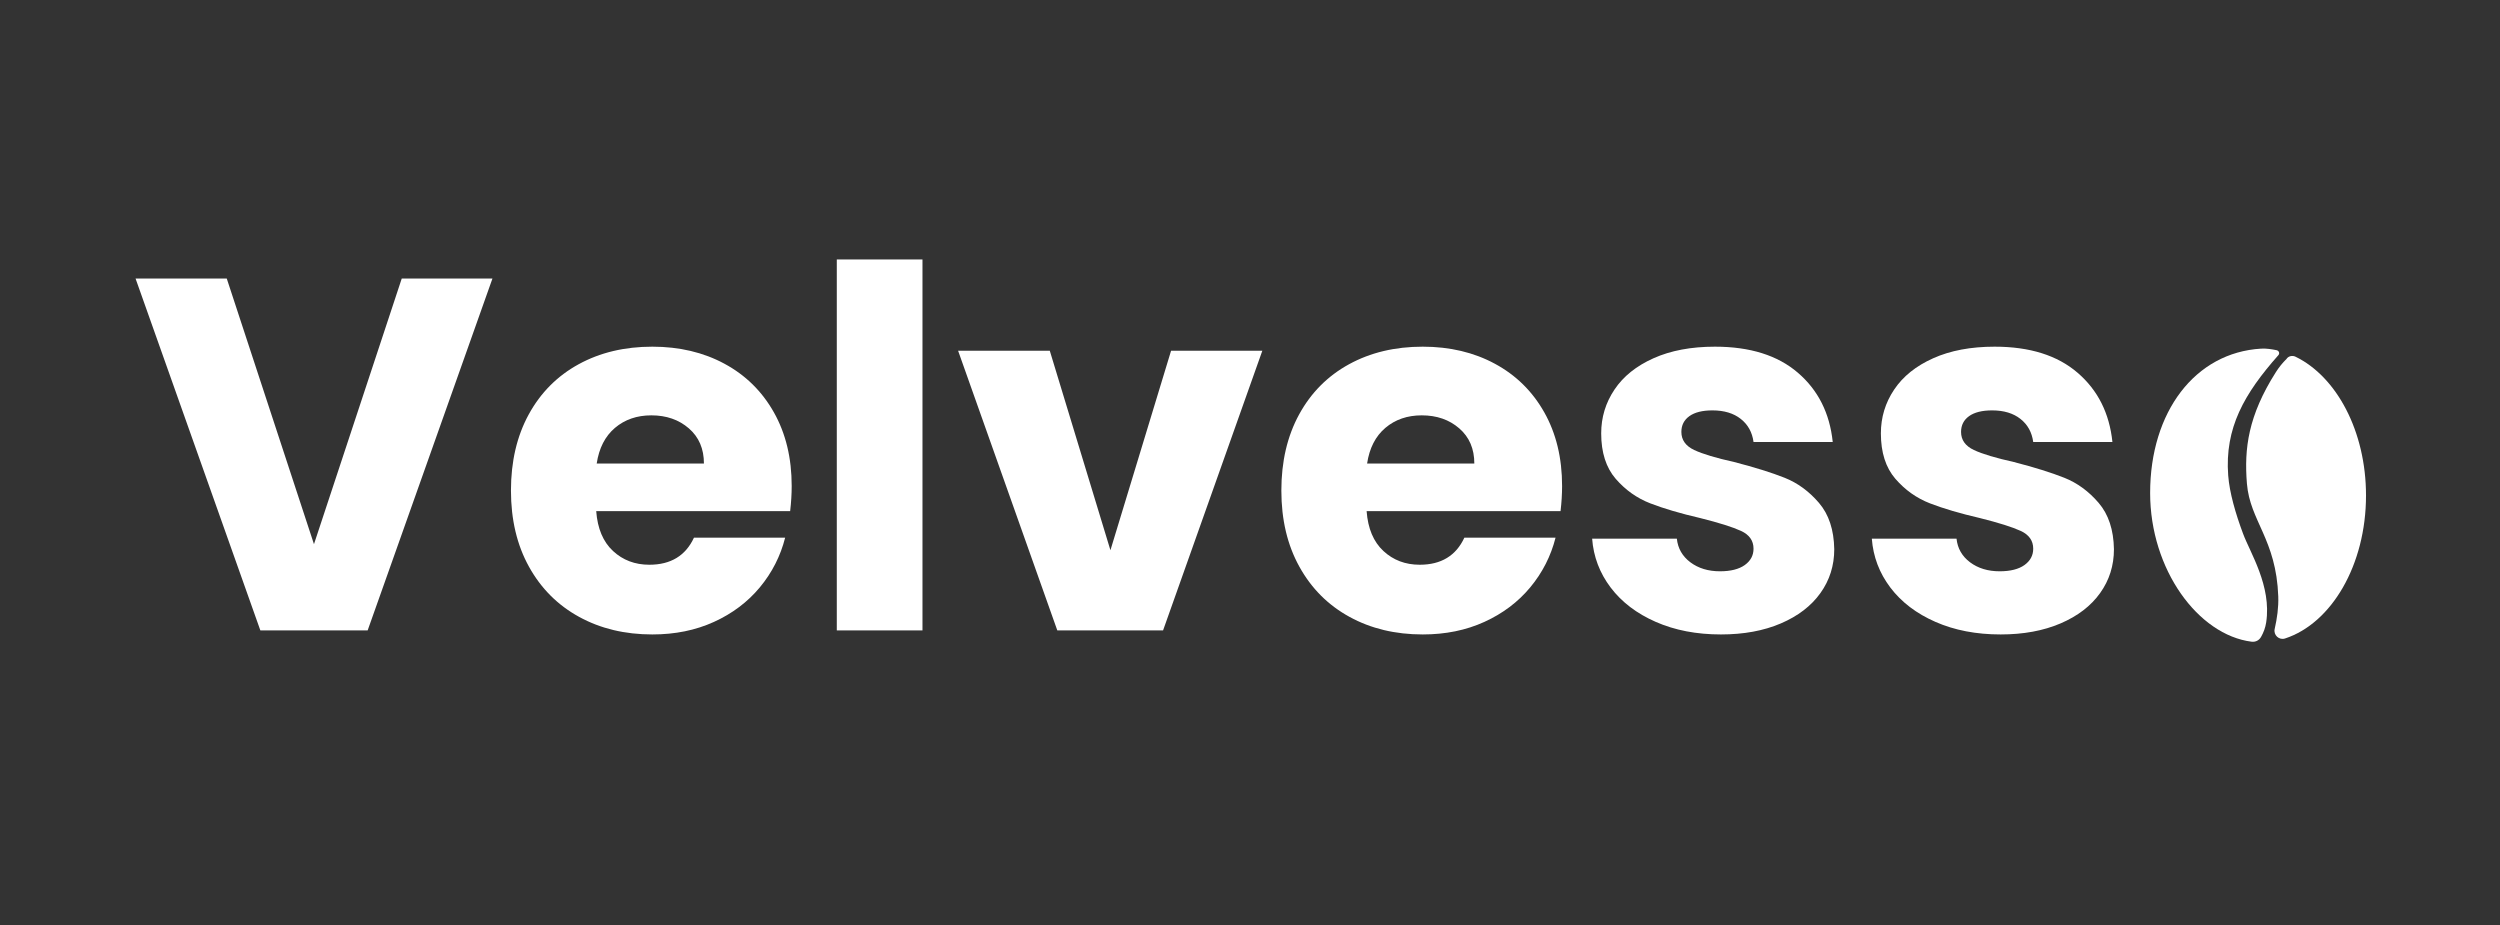 <svg xmlns="http://www.w3.org/2000/svg" xmlns:xlink="http://www.w3.org/1999/xlink" width="851" zoomAndPan="magnify" viewBox="0 0 638.25 236.25" height="315" preserveAspectRatio="xMidYMid meet" version="1.0"><rect x="0" y="0" width="638.25" height="236.25" fill="#333333" stroke="none"/><defs><g/><clipPath id="daf83644de"><path d="M 548.93 88.992 L 581.891 88.992 L 581.891 163.754 L 548.93 163.754 Z M 548.93 88.992 " clip-rule="nonzero"/></clipPath><clipPath id="d73a8f5ee4"><path d="M 573 90 L 604.254 90 L 604.254 163.754 L 573 163.754 Z M 573 90 " clip-rule="nonzero"/></clipPath></defs><g clip-path="url(#daf83644de)"><path fill="#ffffff" d="M 578.559 158.887 C 578.359 160.203 577.902 161.473 577.234 162.625 C 577.227 162.633 577.223 162.641 577.219 162.648 C 576.734 163.48 575.848 163.957 574.809 163.824 C 561.176 162.086 548.93 145.395 548.93 125.863 C 548.93 105.164 560.387 89.996 577.273 89.008 C 578.602 88.93 579.914 89.145 581.195 89.402 C 581.824 89.531 582.078 90.215 581.672 90.672 C 572.945 100.523 567.949 109.254 568.859 121.383 C 569.184 125.727 570.73 131.121 572.66 136.258 C 574.445 141.098 579.969 149.59 578.559 158.887 " fill-opacity="1" fill-rule="nonzero"/></g><g clip-path="url(#d73a8f5ee4)"><path fill="#ffffff" d="M 604.043 126.496 C 604.043 144.258 595.223 159.137 583.371 163.004 C 581.844 163.5 580.367 162.129 580.727 160.566 C 581.344 157.855 581.738 155.082 581.641 152.281 C 581.129 137.672 574.41 133.043 573.637 123.445 C 572.918 114.508 573.945 106.156 581.043 94.988 C 581.816 93.773 582.719 92.648 583.746 91.637 C 584.215 90.914 585.219 90.668 586.031 91.062 C 596.52 96.141 604.043 110.094 604.043 126.496 " fill-opacity="1" fill-rule="nonzero"/></g><g fill="#ffffff" fill-opacity="1"><g transform="translate(33.454, 160.944)"><g><path d="M 92.266 -89.828 L 60.406 0 L 33.016 0 L 1.156 -89.828 L 24.438 -89.828 L 46.703 -22.016 L 69.109 -89.828 Z M 92.266 -89.828 "/></g></g></g><g fill="#ffffff" fill-opacity="1"><g transform="translate(126.869, 160.944)"><g><path d="M 75.25 -36.859 C 75.25 -34.805 75.117 -32.672 74.859 -30.453 L 25.344 -30.453 C 25.676 -26.016 27.102 -22.625 29.625 -20.281 C 32.145 -17.938 35.238 -16.766 38.906 -16.766 C 44.363 -16.766 48.16 -19.066 50.297 -23.672 L 73.578 -23.672 C 72.391 -18.984 70.238 -14.758 67.125 -11 C 64.008 -7.25 60.102 -4.305 55.406 -2.172 C 50.719 -0.035 45.473 1.031 39.672 1.031 C 32.672 1.031 26.441 -0.461 20.984 -3.453 C 15.523 -6.441 11.258 -10.707 8.188 -16.25 C 5.113 -21.789 3.578 -28.273 3.578 -35.703 C 3.578 -43.129 5.094 -49.613 8.125 -55.156 C 11.156 -60.695 15.398 -64.961 20.859 -67.953 C 26.316 -70.941 32.586 -72.438 39.672 -72.438 C 46.578 -72.438 52.719 -70.984 58.094 -68.078 C 63.469 -65.18 67.672 -61.047 70.703 -55.672 C 73.734 -50.297 75.25 -44.023 75.25 -36.859 Z M 52.844 -42.609 C 52.844 -46.367 51.562 -49.359 49 -51.578 C 46.445 -53.797 43.254 -54.906 39.422 -54.906 C 35.742 -54.906 32.645 -53.836 30.125 -51.703 C 27.613 -49.566 26.062 -46.535 25.469 -42.609 Z M 52.844 -42.609 "/></g></g></g><g fill="#ffffff" fill-opacity="1"><g transform="translate(205.696, 160.944)"><g><path d="M 29.812 -94.703 L 29.812 0 L 7.938 0 L 7.938 -94.703 Z M 29.812 -94.703 "/></g></g></g><g fill="#ffffff" fill-opacity="1"><g transform="translate(243.446, 160.944)"><g><path d="M 40.047 -20.469 L 55.531 -71.406 L 78.828 -71.406 L 53.484 0 L 26.484 0 L 1.156 -71.406 L 24.562 -71.406 Z M 40.047 -20.469 "/></g></g></g><g fill="#ffffff" fill-opacity="1"><g transform="translate(323.552, 160.944)"><g><path d="M 75.25 -36.859 C 75.25 -34.805 75.117 -32.672 74.859 -30.453 L 25.344 -30.453 C 25.676 -26.016 27.102 -22.625 29.625 -20.281 C 32.145 -17.938 35.238 -16.766 38.906 -16.766 C 44.363 -16.766 48.16 -19.066 50.297 -23.672 L 73.578 -23.672 C 72.391 -18.984 70.238 -14.758 67.125 -11 C 64.008 -7.25 60.102 -4.305 55.406 -2.172 C 50.719 -0.035 45.473 1.031 39.672 1.031 C 32.672 1.031 26.441 -0.461 20.984 -3.453 C 15.523 -6.441 11.258 -10.707 8.188 -16.25 C 5.113 -21.789 3.578 -28.273 3.578 -35.703 C 3.578 -43.129 5.094 -49.613 8.125 -55.156 C 11.156 -60.695 15.398 -64.961 20.859 -67.953 C 26.316 -70.941 32.586 -72.438 39.672 -72.438 C 46.578 -72.438 52.719 -70.984 58.094 -68.078 C 63.469 -65.18 67.672 -61.047 70.703 -55.672 C 73.734 -50.297 75.25 -44.023 75.25 -36.859 Z M 52.844 -42.609 C 52.844 -46.367 51.562 -49.359 49 -51.578 C 46.445 -53.797 43.254 -54.906 39.422 -54.906 C 35.742 -54.906 32.645 -53.836 30.125 -51.703 C 27.613 -49.566 26.062 -46.535 25.469 -42.609 Z M 52.844 -42.609 "/></g></g></g><g fill="#ffffff" fill-opacity="1"><g transform="translate(402.379, 160.944)"><g><path d="M 36.984 1.031 C 30.754 1.031 25.207 -0.035 20.344 -2.172 C 15.477 -4.305 11.641 -7.227 8.828 -10.938 C 6.016 -14.656 4.438 -18.816 4.094 -23.422 L 25.719 -23.422 C 25.977 -20.941 27.129 -18.93 29.172 -17.391 C 31.223 -15.859 33.742 -15.094 36.734 -15.094 C 39.461 -15.094 41.57 -15.625 43.062 -16.688 C 44.551 -17.758 45.297 -19.148 45.297 -20.859 C 45.297 -22.91 44.227 -24.426 42.094 -25.406 C 39.969 -26.383 36.516 -27.473 31.734 -28.672 C 26.617 -29.859 22.352 -31.113 18.938 -32.438 C 15.531 -33.758 12.586 -35.848 10.109 -38.703 C 7.641 -41.566 6.406 -45.43 6.406 -50.297 C 6.406 -54.391 7.535 -58.117 9.797 -61.484 C 12.055 -64.859 15.379 -67.523 19.766 -69.484 C 24.16 -71.453 29.391 -72.438 35.453 -72.438 C 44.41 -72.438 51.469 -70.219 56.625 -65.781 C 61.789 -61.344 64.754 -55.453 65.516 -48.109 L 45.297 -48.109 C 44.961 -50.586 43.875 -52.551 42.031 -54 C 40.195 -55.445 37.789 -56.172 34.812 -56.172 C 32.25 -56.172 30.285 -55.68 28.922 -54.703 C 27.555 -53.723 26.875 -52.379 26.875 -50.672 C 26.875 -48.629 27.961 -47.094 30.141 -46.062 C 32.316 -45.039 35.707 -44.02 40.312 -43 C 45.602 -41.633 49.91 -40.289 53.234 -38.969 C 56.555 -37.645 59.477 -35.508 62 -32.562 C 64.52 -29.625 65.82 -25.68 65.906 -20.734 C 65.906 -16.547 64.727 -12.812 62.375 -9.531 C 60.031 -6.25 56.66 -3.664 52.266 -1.781 C 47.879 0.094 42.785 1.031 36.984 1.031 Z M 36.984 1.031 "/></g></g></g><g fill="#ffffff" fill-opacity="1"><g transform="translate(473.783, 160.944)"><g><path d="M 36.984 1.031 C 30.754 1.031 25.207 -0.035 20.344 -2.172 C 15.477 -4.305 11.641 -7.227 8.828 -10.938 C 6.016 -14.656 4.438 -18.816 4.094 -23.422 L 25.719 -23.422 C 25.977 -20.941 27.129 -18.93 29.172 -17.391 C 31.223 -15.859 33.742 -15.094 36.734 -15.094 C 39.461 -15.094 41.57 -15.625 43.062 -16.688 C 44.551 -17.758 45.297 -19.148 45.297 -20.859 C 45.297 -22.91 44.227 -24.426 42.094 -25.406 C 39.969 -26.383 36.516 -27.473 31.734 -28.672 C 26.617 -29.859 22.352 -31.113 18.938 -32.438 C 15.531 -33.758 12.586 -35.848 10.109 -38.703 C 7.641 -41.566 6.406 -45.43 6.406 -50.297 C 6.406 -54.391 7.535 -58.117 9.797 -61.484 C 12.055 -64.859 15.379 -67.523 19.766 -69.484 C 24.16 -71.453 29.391 -72.438 35.453 -72.438 C 44.41 -72.438 51.469 -70.219 56.625 -65.781 C 61.789 -61.344 64.754 -55.453 65.516 -48.109 L 45.297 -48.109 C 44.961 -50.586 43.875 -52.551 42.031 -54 C 40.195 -55.445 37.789 -56.172 34.812 -56.172 C 32.25 -56.172 30.285 -55.68 28.922 -54.703 C 27.555 -53.723 26.875 -52.379 26.875 -50.672 C 26.875 -48.629 27.961 -47.094 30.141 -46.062 C 32.316 -45.039 35.707 -44.02 40.312 -43 C 45.602 -41.633 49.91 -40.289 53.234 -38.969 C 56.555 -37.645 59.477 -35.508 62 -32.562 C 64.52 -29.625 65.82 -25.68 65.906 -20.734 C 65.906 -16.547 64.727 -12.812 62.375 -9.531 C 60.031 -6.25 56.66 -3.664 52.266 -1.781 C 47.879 0.094 42.785 1.031 36.984 1.031 Z M 36.984 1.031 "/></g></g></g></svg>